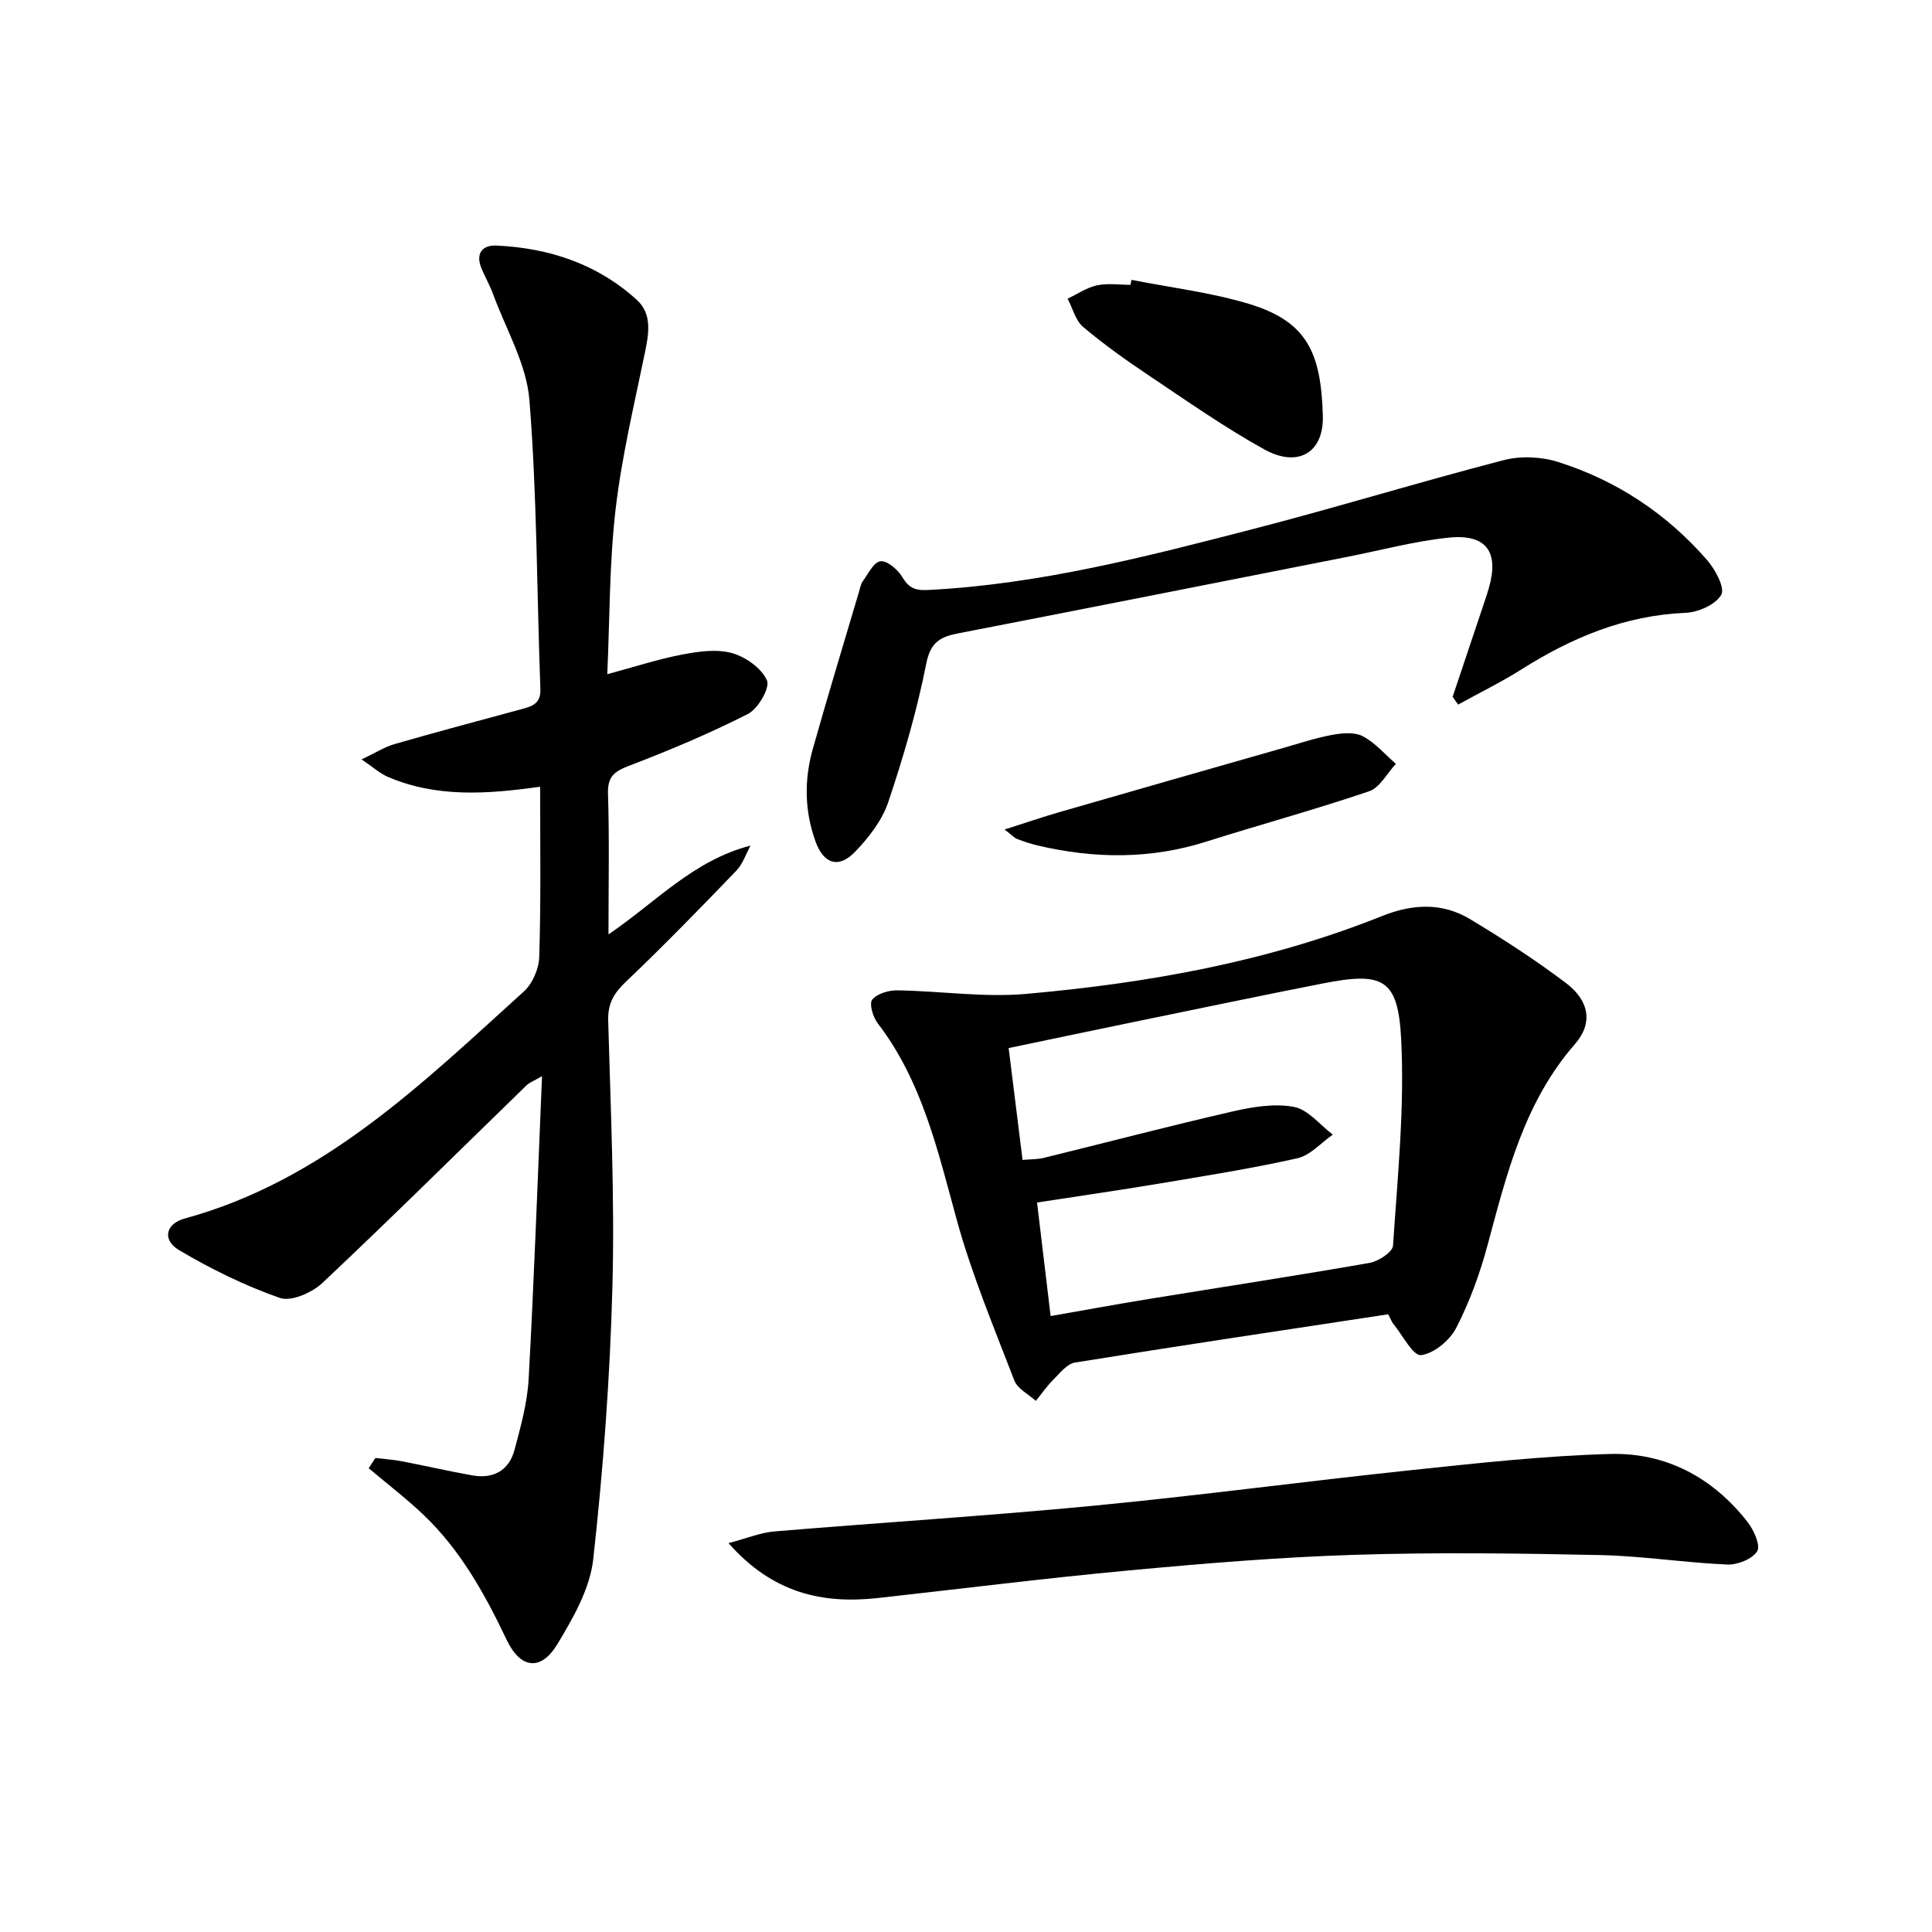 <svg enable-background="new 0 0 400 400" viewBox="0 0 400 400" xmlns="http://www.w3.org/2000/svg"><path d="m111.83 162.88c-11.11 1.58-21.55 2.25-31.54-2.04-1.6-.69-2.96-1.94-5.43-3.61 2.88-1.36 4.77-2.59 6.84-3.18 8.76-2.52 17.57-4.87 26.36-7.25 2.17-.59 3.94-1.14 3.82-4.16-.74-19.94-.68-39.94-2.27-59.81-.59-7.46-4.85-14.63-7.51-21.91-.68-1.86-1.7-3.6-2.45-5.44-1.21-3 .22-4.77 3.1-4.64 10.91.5 20.9 3.79 29.09 11.24 3.15 2.87 2.53 6.84 1.72 10.76-2.23 10.84-4.83 21.66-6.11 32.63-1.3 11.19-1.2 22.54-1.72 34.12 5.56-1.5 10.45-3.1 15.45-4.06 3.38-.65 7.15-1.2 10.35-.32 2.83.78 6.13 3.12 7.26 5.65.68 1.51-1.82 5.87-3.92 6.94-7.95 4.06-16.23 7.53-24.57 10.72-3.07 1.18-4.53 2.2-4.42 5.8.3 9.47.1 18.95.1 29.14 9.8-6.66 17.58-15.34 29.41-18.39-.96 1.75-1.61 3.82-2.95 5.21-7.5 7.78-15.03 15.54-22.86 22.98-2.49 2.37-3.76 4.51-3.66 8.05.5 18.3 1.36 36.63.88 54.91-.5 18.9-1.89 37.82-3.98 56.62-.68 6.11-4.18 12.21-7.48 17.65-3.35 5.51-7.57 5.03-10.41-.92-4.54-9.53-9.59-18.67-17.31-26-3.57-3.39-7.51-6.4-11.29-9.59.46-.71.93-1.41 1.39-2.12 1.81.22 3.63.33 5.41.67 4.88.93 9.73 2.06 14.62 2.93 4.42.79 7.65-1.01 8.8-5.36 1.27-4.79 2.63-9.69 2.9-14.6 1.13-20.57 1.86-41.15 2.77-62.68-1.7.98-2.59 1.29-3.2 1.88-14.07 13.67-28 27.49-42.28 40.93-2.14 2.01-6.46 3.91-8.8 3.09-7.25-2.53-14.27-5.99-20.89-9.91-3.48-2.06-2.8-5.44 1.19-6.53 28.68-7.83 49.13-27.91 70.21-47 1.79-1.62 3.12-4.69 3.19-7.13.37-11.44.19-22.92.19-35.27z" fill="#000001"/><path d="m287.41 272.11c-21.89 3.33-43.39 6.53-64.84 9.99-1.64.26-3.11 2.16-4.46 3.51-1.35 1.34-2.44 2.94-3.65 4.43-1.52-1.39-3.79-2.5-4.45-4.22-4.22-10.97-8.79-21.88-11.9-33.18-3.94-14.29-7.12-28.71-16.41-40.81-.97-1.27-1.78-4.04-1.12-4.86 1.02-1.25 3.39-1.95 5.17-1.93 8.93.13 17.94 1.52 26.77.73 25.17-2.24 49.98-6.65 73.61-16.11 6.27-2.51 12.42-2.85 18.2.62 6.83 4.1 13.55 8.46 19.89 13.25 4.83 3.65 5.64 8.3 1.86 12.63-10.5 12.03-14.11 26.81-18.09 41.6-1.58 5.9-3.71 11.75-6.5 17.17-1.33 2.59-4.62 5.32-7.29 5.63-1.63.19-3.8-4.1-5.68-6.41-.4-.49-.62-1.13-1.11-2.04zm-69.89.37c7.1-1.24 13.73-2.47 20.39-3.55 15.21-2.48 30.45-4.8 45.63-7.46 1.85-.32 4.78-2.24 4.87-3.57.94-14.22 2.41-28.52 1.69-42.7-.64-12.62-3.78-14.03-16.26-11.58-12.53 2.46-25.04 5.08-37.55 7.65-9.02 1.86-18.04 3.75-27.46 5.72.98 7.87 1.91 15.36 2.88 23.16 1.81-.16 3.14-.11 4.38-.42 13.03-3.2 26.01-6.61 39.08-9.61 4.14-.95 8.67-1.71 12.73-.95 2.93.55 5.38 3.73 8.04 5.74-2.43 1.69-4.66 4.3-7.34 4.9-9.54 2.14-19.21 3.66-28.86 5.28-8.13 1.36-16.3 2.53-25.03 3.88.96 7.92 1.85 15.43 2.81 23.51z" fill="#000001"/><path d="m300.75 144.27c2.15-6.42 4.31-12.84 6.46-19.27.37-1.1.75-2.2 1.06-3.32 2.11-7.42-.53-11.16-8.3-10.37-7.06.72-14 2.6-21 3.98-26.84 5.29-53.68 10.62-80.54 15.83-3.69.72-5.77 1.77-6.65 6.24-1.92 9.72-4.72 19.32-7.88 28.72-1.26 3.77-4.01 7.29-6.81 10.22-3.44 3.6-6.55 2.6-8.24-2.07-2.28-6.29-2.38-12.75-.58-19.12 3.05-10.86 6.34-21.64 9.54-32.46.23-.79.37-1.68.83-2.32 1.11-1.54 2.27-3.97 3.64-4.13 1.39-.16 3.54 1.67 4.46 3.17 1.37 2.26 2.54 2.92 5.4 2.78 23.06-1.16 45.24-6.92 67.41-12.65 17.32-4.48 34.44-9.74 51.76-14.23 3.51-.91 7.79-.73 11.26.37 12.13 3.83 22.5 10.71 30.86 20.31 1.7 1.95 3.75 5.77 2.94 7.19-1.16 2.04-4.76 3.63-7.39 3.74-12.57.52-23.56 5.13-33.99 11.72-4.22 2.66-8.73 4.86-13.1 7.28-.38-.53-.76-1.07-1.14-1.61z" fill="#000001"/><path d="m150.83 319.49c3.95-1.04 6.67-2.19 9.47-2.42 22.01-1.84 44.07-3.21 66.05-5.32 21.97-2.11 43.86-5.06 65.81-7.37 13.7-1.44 27.44-2.97 41.19-3.35 11.54-.32 21.25 4.87 28.44 14.05 1.31 1.67 2.76 4.89 2.02 6.08-1.01 1.63-4.08 2.85-6.21 2.76-8.78-.38-17.53-1.77-26.3-1.96-16.94-.36-33.91-.59-50.84-.05-15.59.49-31.18 1.78-46.72 3.23-17.34 1.61-34.63 3.79-51.95 5.71-11.47 1.26-21.75-.93-30.96-11.36z" fill="#000001"/><path d="m234.26 57.94c8.09 1.6 16.37 2.59 24.24 4.95 12.21 3.67 14.99 10.2 15.38 23.15.24 7.69-5.14 10.87-12.13 7-8.25-4.57-16.03-10.04-23.89-15.3-4.69-3.14-9.32-6.43-13.62-10.06-1.58-1.34-2.16-3.86-3.2-5.84 2.01-.95 3.94-2.3 6.06-2.76 2.23-.48 4.63-.11 6.96-.11.08-.33.14-.68.2-1.03z" fill="#000001"/><path d="m207.99 171.74c4.37-1.39 7.85-2.59 11.39-3.61 15.44-4.46 30.9-8.88 46.36-13.29 3.34-.95 6.66-2.07 10.06-2.69 2.07-.38 4.64-.62 6.35.28 2.58 1.35 4.6 3.76 6.85 5.72-1.83 1.95-3.31 4.92-5.55 5.68-11.13 3.78-22.49 6.87-33.7 10.42-11.59 3.67-23.2 3.56-34.9.8-1.45-.34-2.88-.82-4.27-1.35-.55-.21-1-.74-2.59-1.96z" fill="#000001"/></svg>